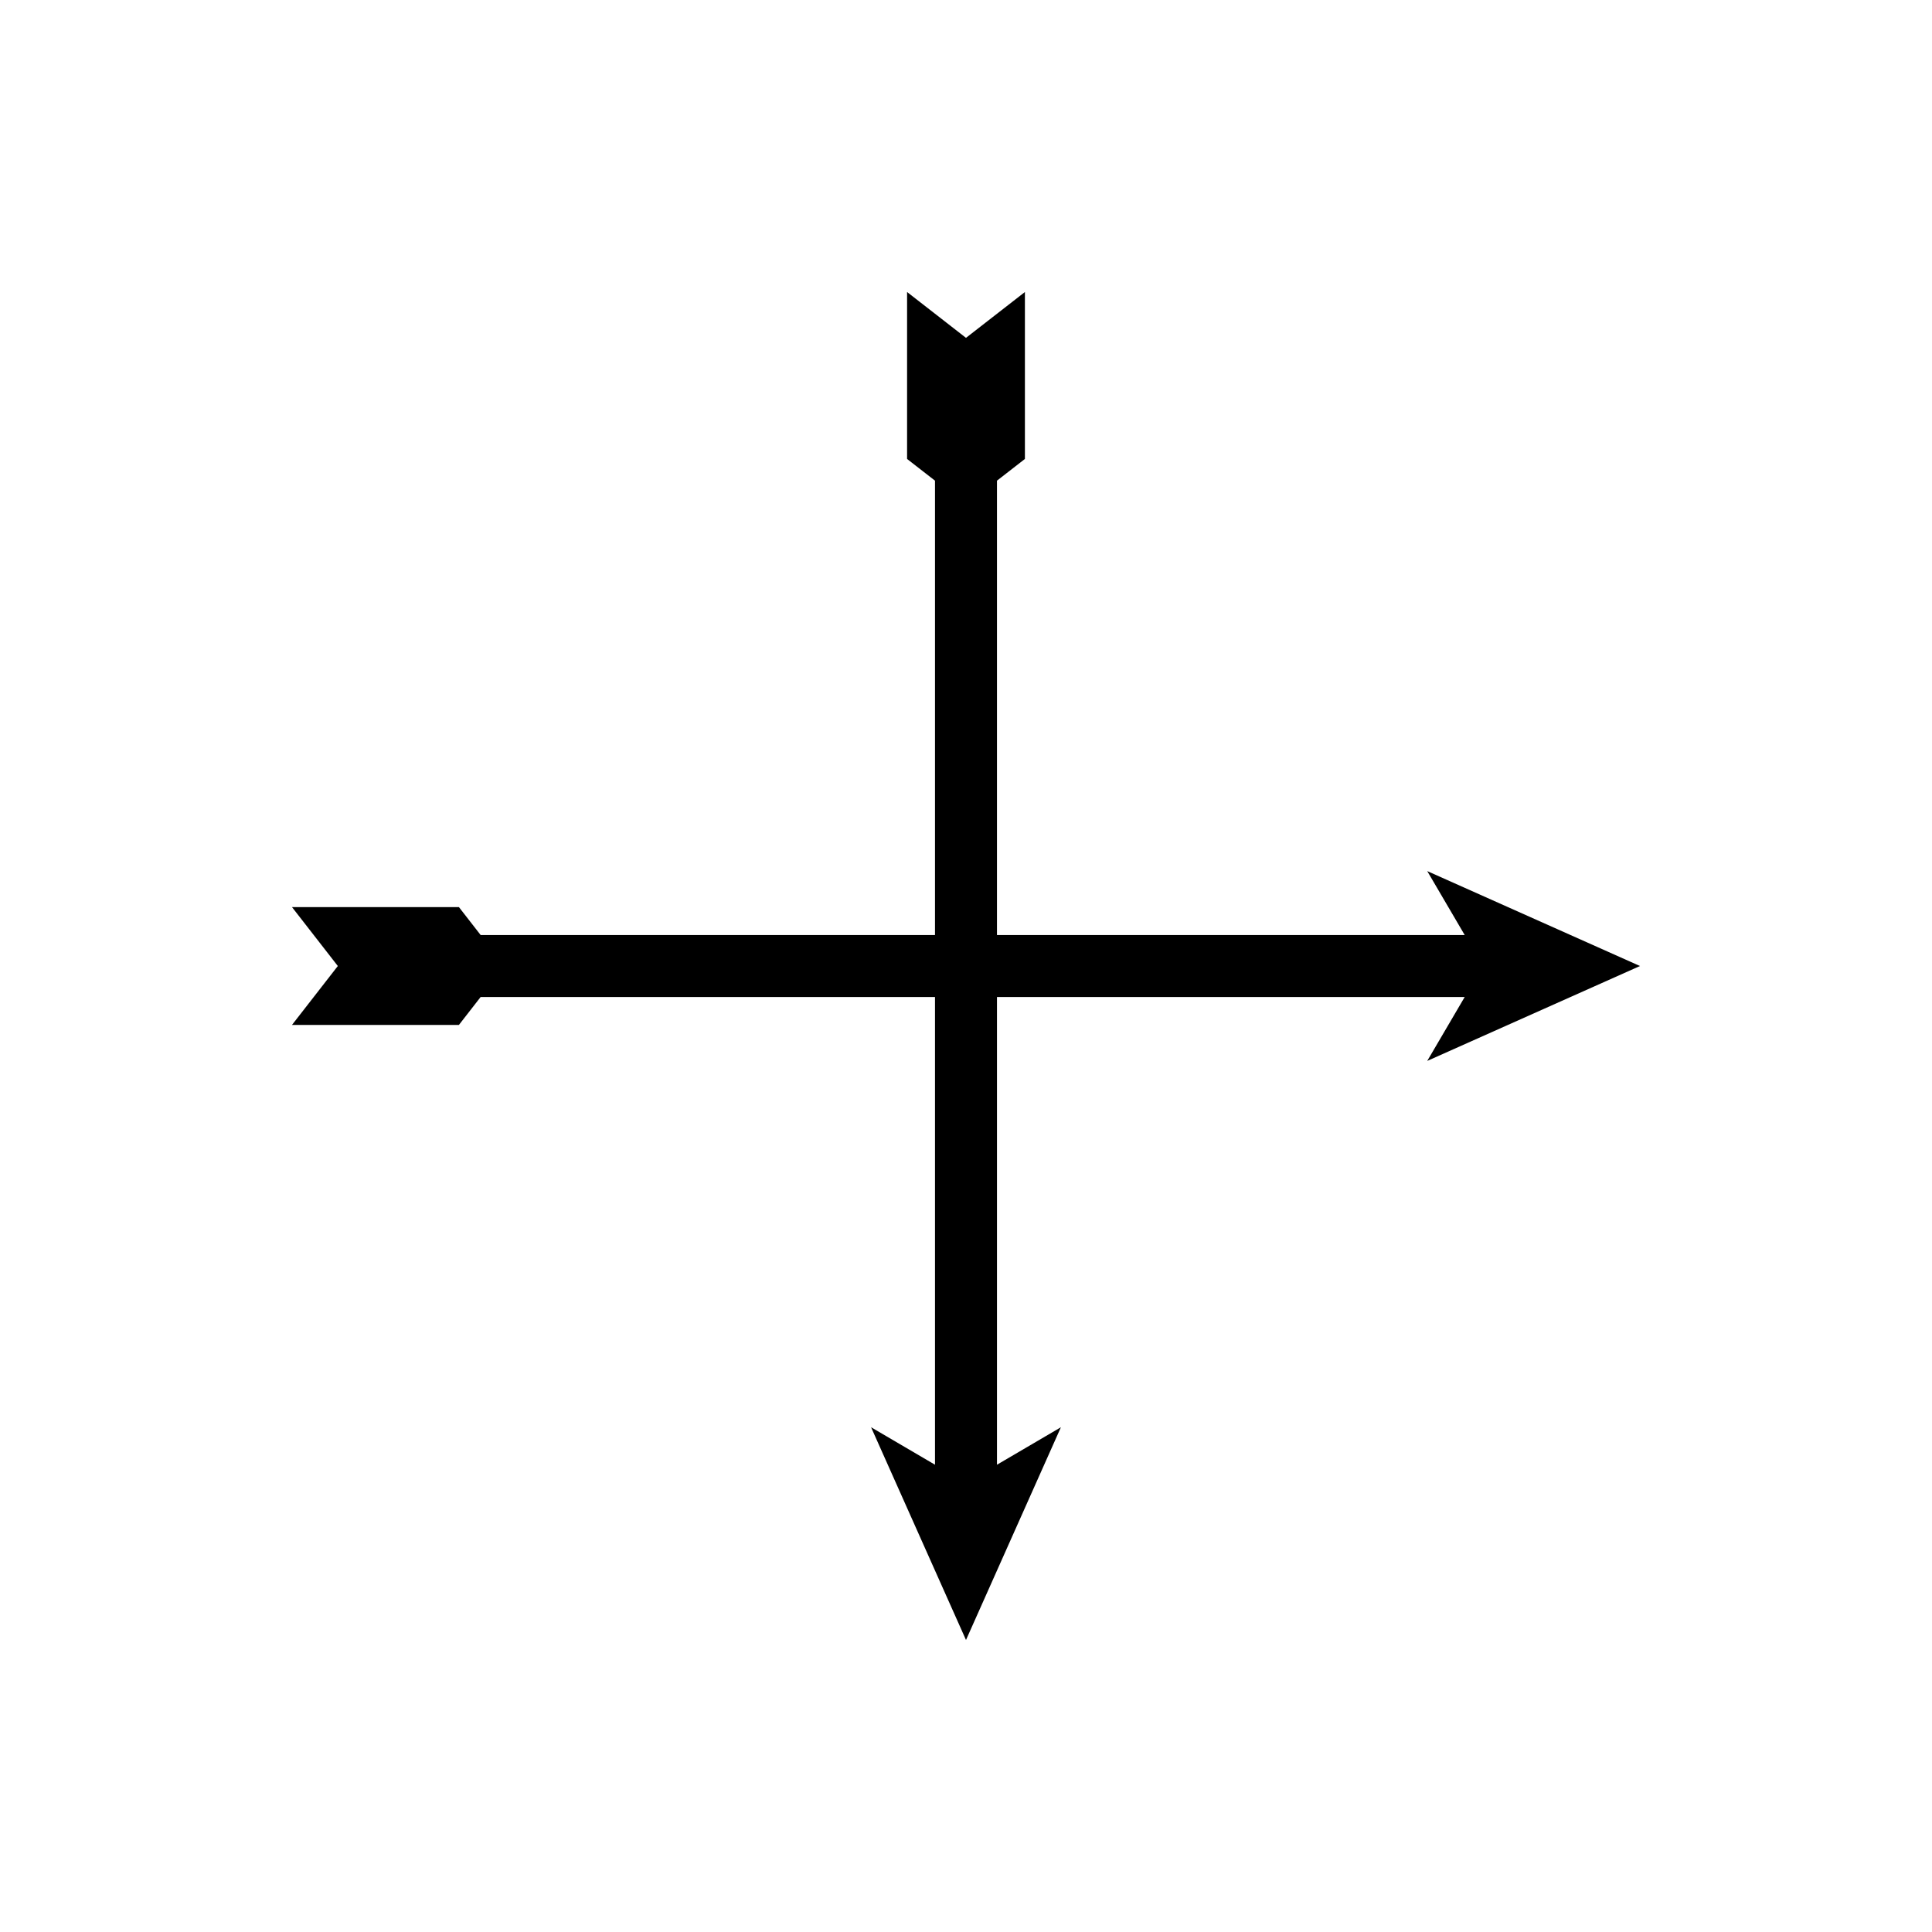 <?xml version="1.0" encoding="UTF-8"?>
<!-- Uploaded to: ICON Repo, www.svgrepo.com, Generator: ICON Repo Mixer Tools -->
<svg fill="#000000" width="800px" height="800px" version="1.1" viewBox="144 144 512 512" xmlns="http://www.w3.org/2000/svg">
 <path d="m532.16 391.79h-123.95v-120.41l7.402-5.754v-44.238l-15.613 12.145-15.613-12.145v44.238l7.398 5.754v120.41h-120.41l-5.754-7.398h-44.238l12.145 15.613-12.145 15.609h44.238l5.754-7.398h120.41v123.95l-16.941-9.93 25.156 56.379 25.152-56.379-16.941 9.93v-123.95h123.95l-9.93 16.941 56.379-25.152-56.379-25.156z"/>
</svg>